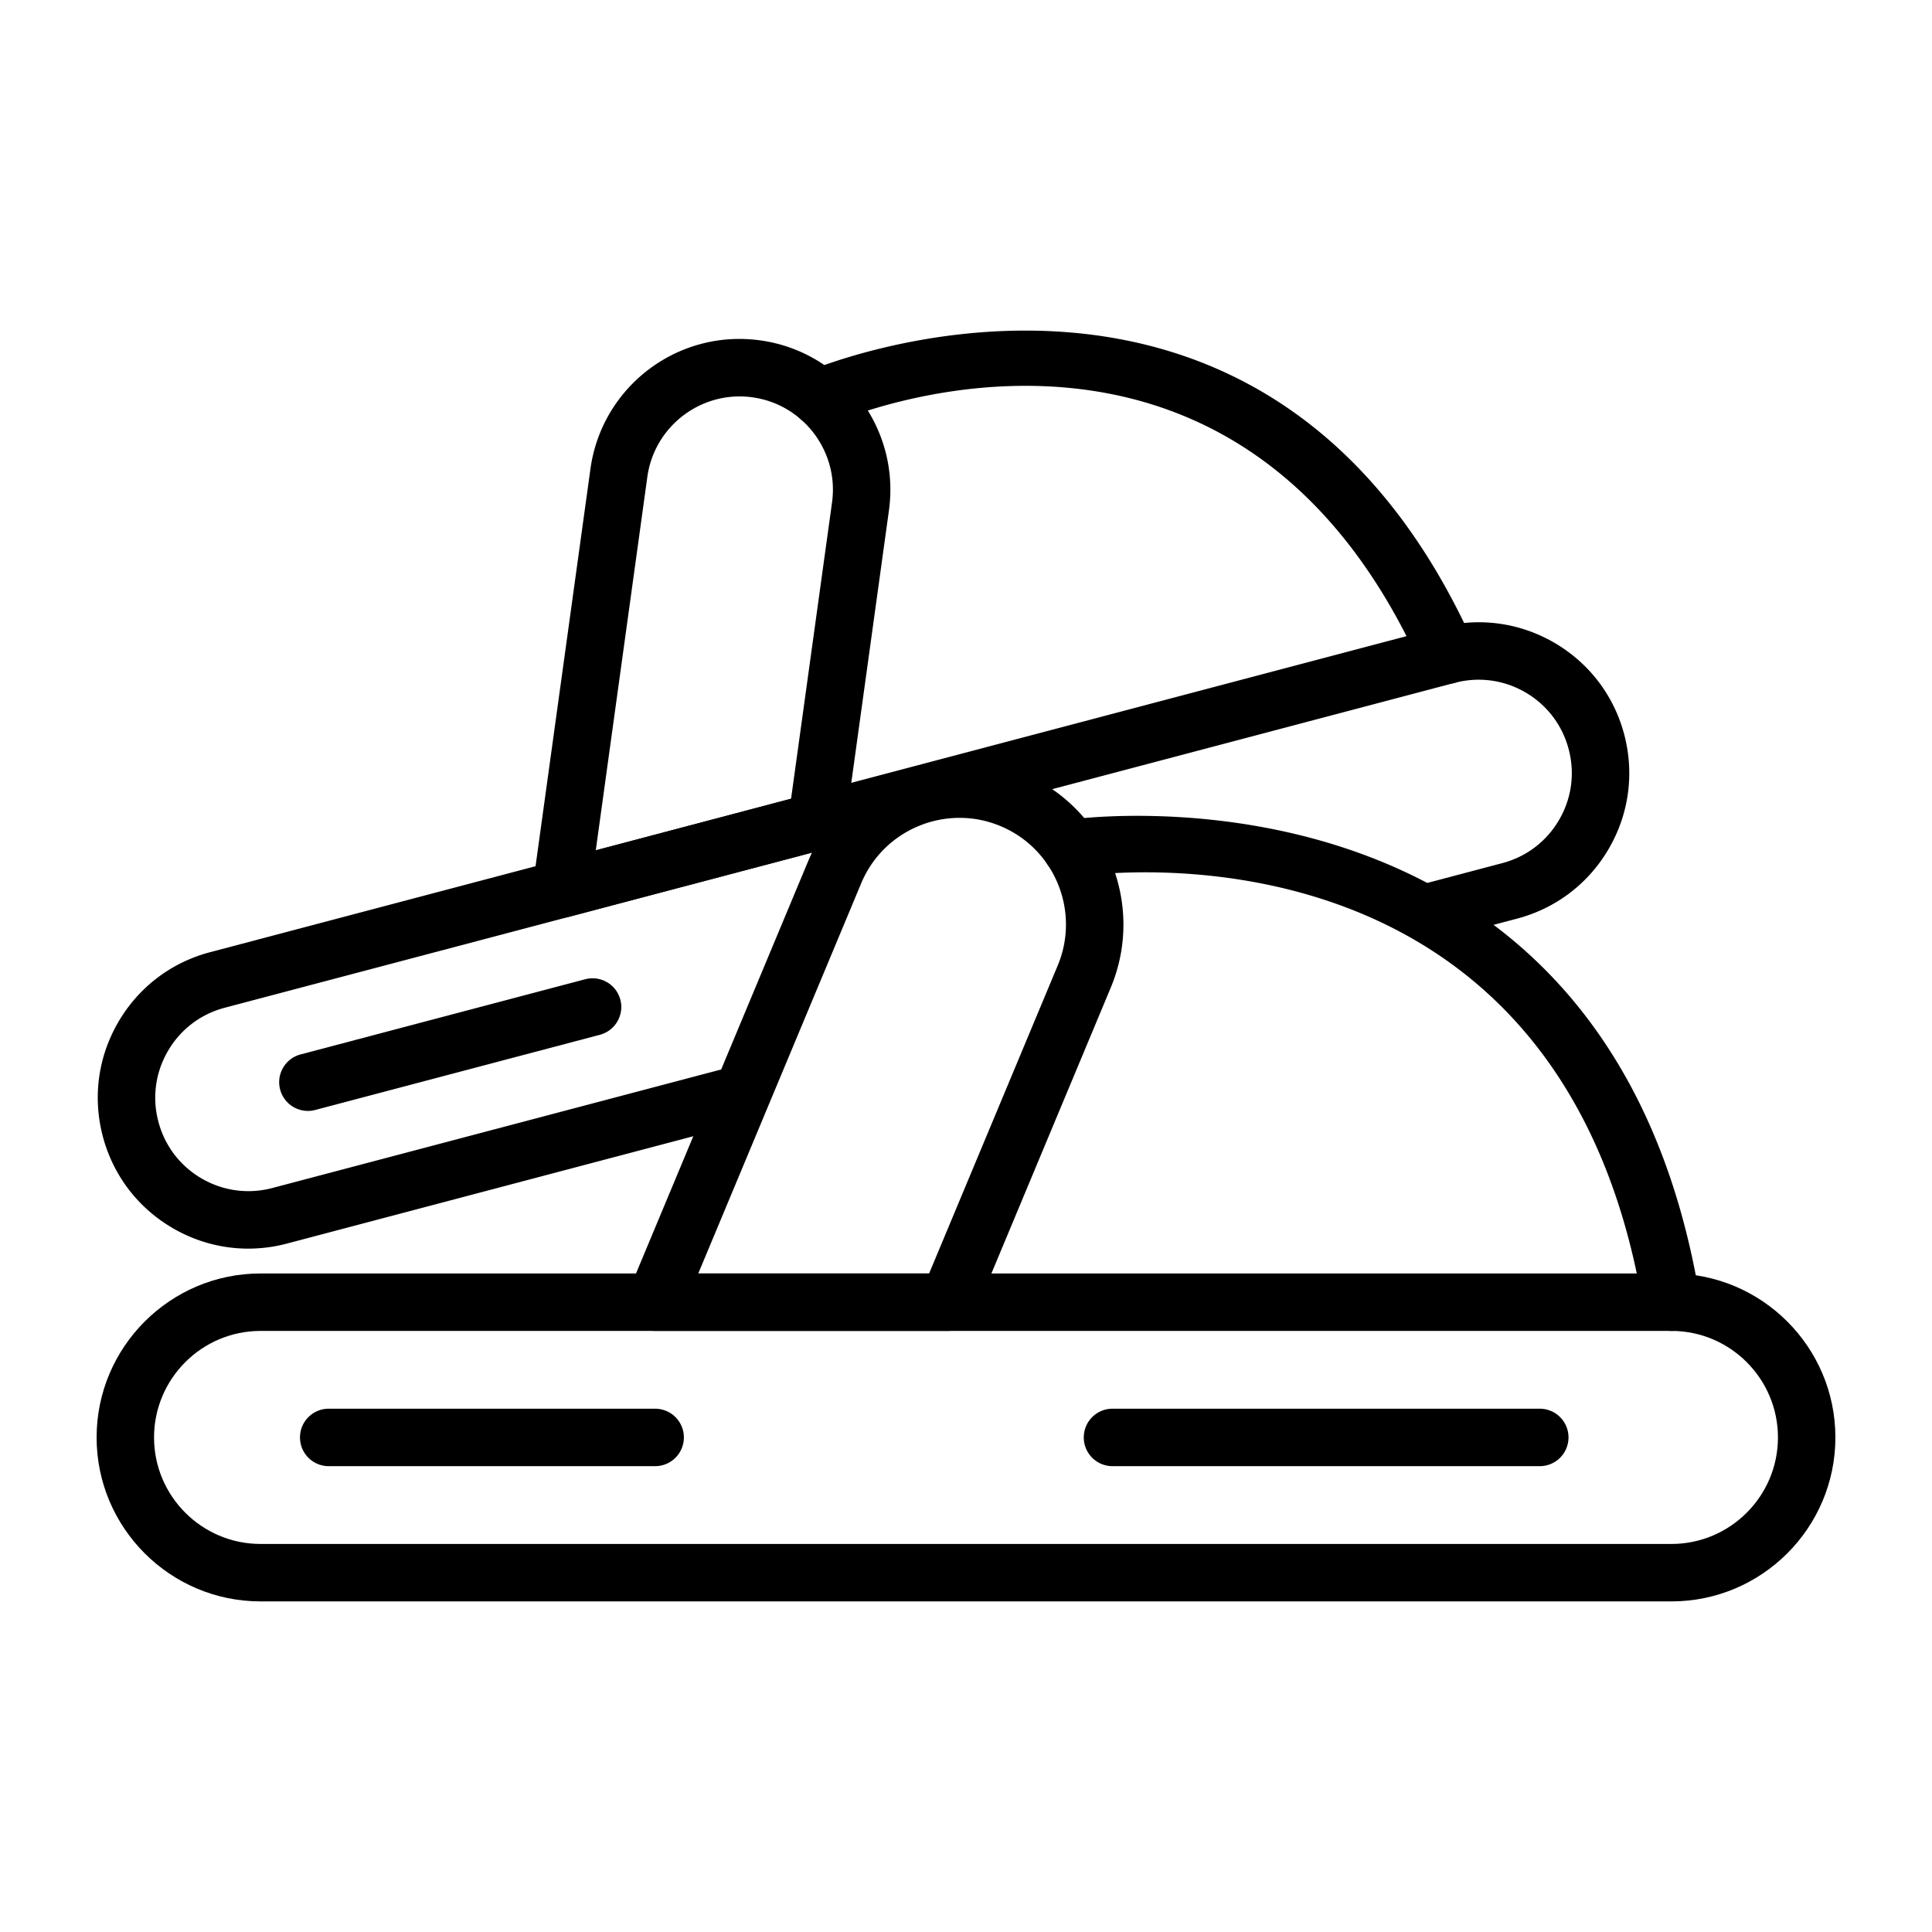 <svg xmlns="http://www.w3.org/2000/svg" viewBox="0 0 500 500" style="enable-background:new 0 0 512 512" xml:space="preserve"><path d="M432.566 414.442H67.435C44.04 414.442 25 395.407 25 372.008c0-23.401 19.04-42.435 42.435-42.435h365.13c23.395 0 42.434 19.035 42.434 42.435.001 23.399-19.039 42.434-42.433 42.434zM67.435 344.44c-15.197 0-27.568 12.366-27.568 27.568 0 15.201 12.371 27.567 27.568 27.567h365.13c15.197 0 27.567-12.366 27.567-27.567 0-15.202-12.37-27.568-27.567-27.568z" data-original="#000000"/><path d="M245.412 344.44h-75.858a7.428 7.428 0 0 1-6.185-3.311 7.424 7.424 0 0 1-.678-6.989l46.452-111.256c9.022-21.595 33.907-31.831 55.512-22.814 21.586 9.016 31.827 33.921 22.815 55.512l-35.195 84.289a7.44 7.44 0 0 1-6.863 4.569zm-64.698-14.868h59.741l33.288-79.716c5.856-14.03-.794-30.209-14.819-36.065-14.035-5.862-30.219.798-36.056 14.824z" data-original="#000000"/><path d="M432.556 344.44a7.443 7.443 0 0 1-7.328-6.214C403.797 209.15 283.491 226.108 278.38 226.892c-4.056.653-7.86-2.149-8.48-6.209-.628-4.051 2.14-7.85 6.186-8.484 1.413-.223 139.926-20.186 163.815 123.588a7.443 7.443 0 0 1-7.345 8.653zm-263.002 35.001H85.072c-4.105 0-7.434-3.33-7.434-7.434s3.329-7.434 7.434-7.434h84.482a7.436 7.436 0 0 1 7.434 7.434 7.436 7.436 0 0 1-7.434 7.434zm228.94 0H287.915c-4.103 0-7.434-3.33-7.434-7.434s3.33-7.434 7.434-7.434h110.579a7.436 7.436 0 0 1 7.434 7.434 7.437 7.437 0 0 1-7.434 7.434z" data-original="#000000"/><path d="M64.241 323.145c-6.794 0-13.513-1.796-19.543-5.31-9.002-5.241-15.429-13.672-18.091-23.744-2.651-10.066-1.239-20.574 4.007-29.576 5.236-9.002 13.667-15.424 23.744-18.086l318.33-84.086c10.067-2.643 20.569-1.244 29.571 3.997 9.002 5.242 15.43 13.672 18.091 23.745 2.652 10.066 1.239 20.573-4.007 29.575-5.236 9.002-13.667 15.425-23.744 18.086l-20.094 5.31c-4.066 1.055-8.043-1.331-9.089-5.29-1.046-3.969 1.326-8.033 5.295-9.084l20.094-5.31c6.233-1.645 11.451-5.618 14.693-11.193 3.243-5.572 4.124-12.066 2.469-18.299-1.645-6.23-5.614-11.446-11.181-14.689-5.576-3.242-12.08-4.113-18.303-2.473L58.152 260.804c-6.234 1.645-11.45 5.619-14.693 11.194-3.242 5.57-4.123 12.066-2.468 18.299 1.645 6.229 5.614 11.446 11.18 14.688 5.575 3.243 12.081 4.114 18.304 2.473l115.409-30.48c4.026-1.079 8.043 1.325 9.089 5.289a7.44 7.44 0 0 1-5.295 9.084L74.269 321.833a39.245 39.245 0 0 1-10.028 1.312z" data-original="#000000"/><path d="M145.288 237.535a7.43 7.43 0 0 1-4.927-1.868 7.424 7.424 0 0 1-2.439-6.583L152.8 121.39c2.933-21.296 22.553-36.274 43.964-33.298 21.296 2.943 36.231 22.669 33.298 43.969l-11.277 81.584a7.438 7.438 0 0 1-5.469 6.171l-66.13 17.471a7.467 7.467 0 0 1-1.898.248zm46.132-134.942c-11.857 0-22.224 8.765-23.889 20.831l-13.348 96.64 50.546-13.358 10.6-76.676c1.82-13.179-7.425-25.385-20.599-27.205a23.98 23.98 0 0 0-3.31-.232z" data-original="#000000"/><path d="M374.586 176.965a7.421 7.421 0 0 1-6.776-4.385c-48.253-107.229-148.465-64.736-152.714-62.873-3.746 1.64-8.141-.068-9.786-3.824a7.426 7.426 0 0 1 3.824-9.795c1.162-.503 118.032-50.096 172.227 70.394 1.685 3.741.02 8.146-3.726 9.829a7.385 7.385 0 0 1-3.049.654zM79.68 287.505a7.436 7.436 0 0 1-7.182-5.537c-1.046-3.969 1.326-8.035 5.295-9.084l73.661-19.456c3.988-1.036 8.044 1.321 9.089 5.29 1.046 3.969-1.326 8.033-5.295 9.084l-73.661 19.456a7.397 7.397 0 0 1-1.907.247z" data-original="#000000"/></svg>